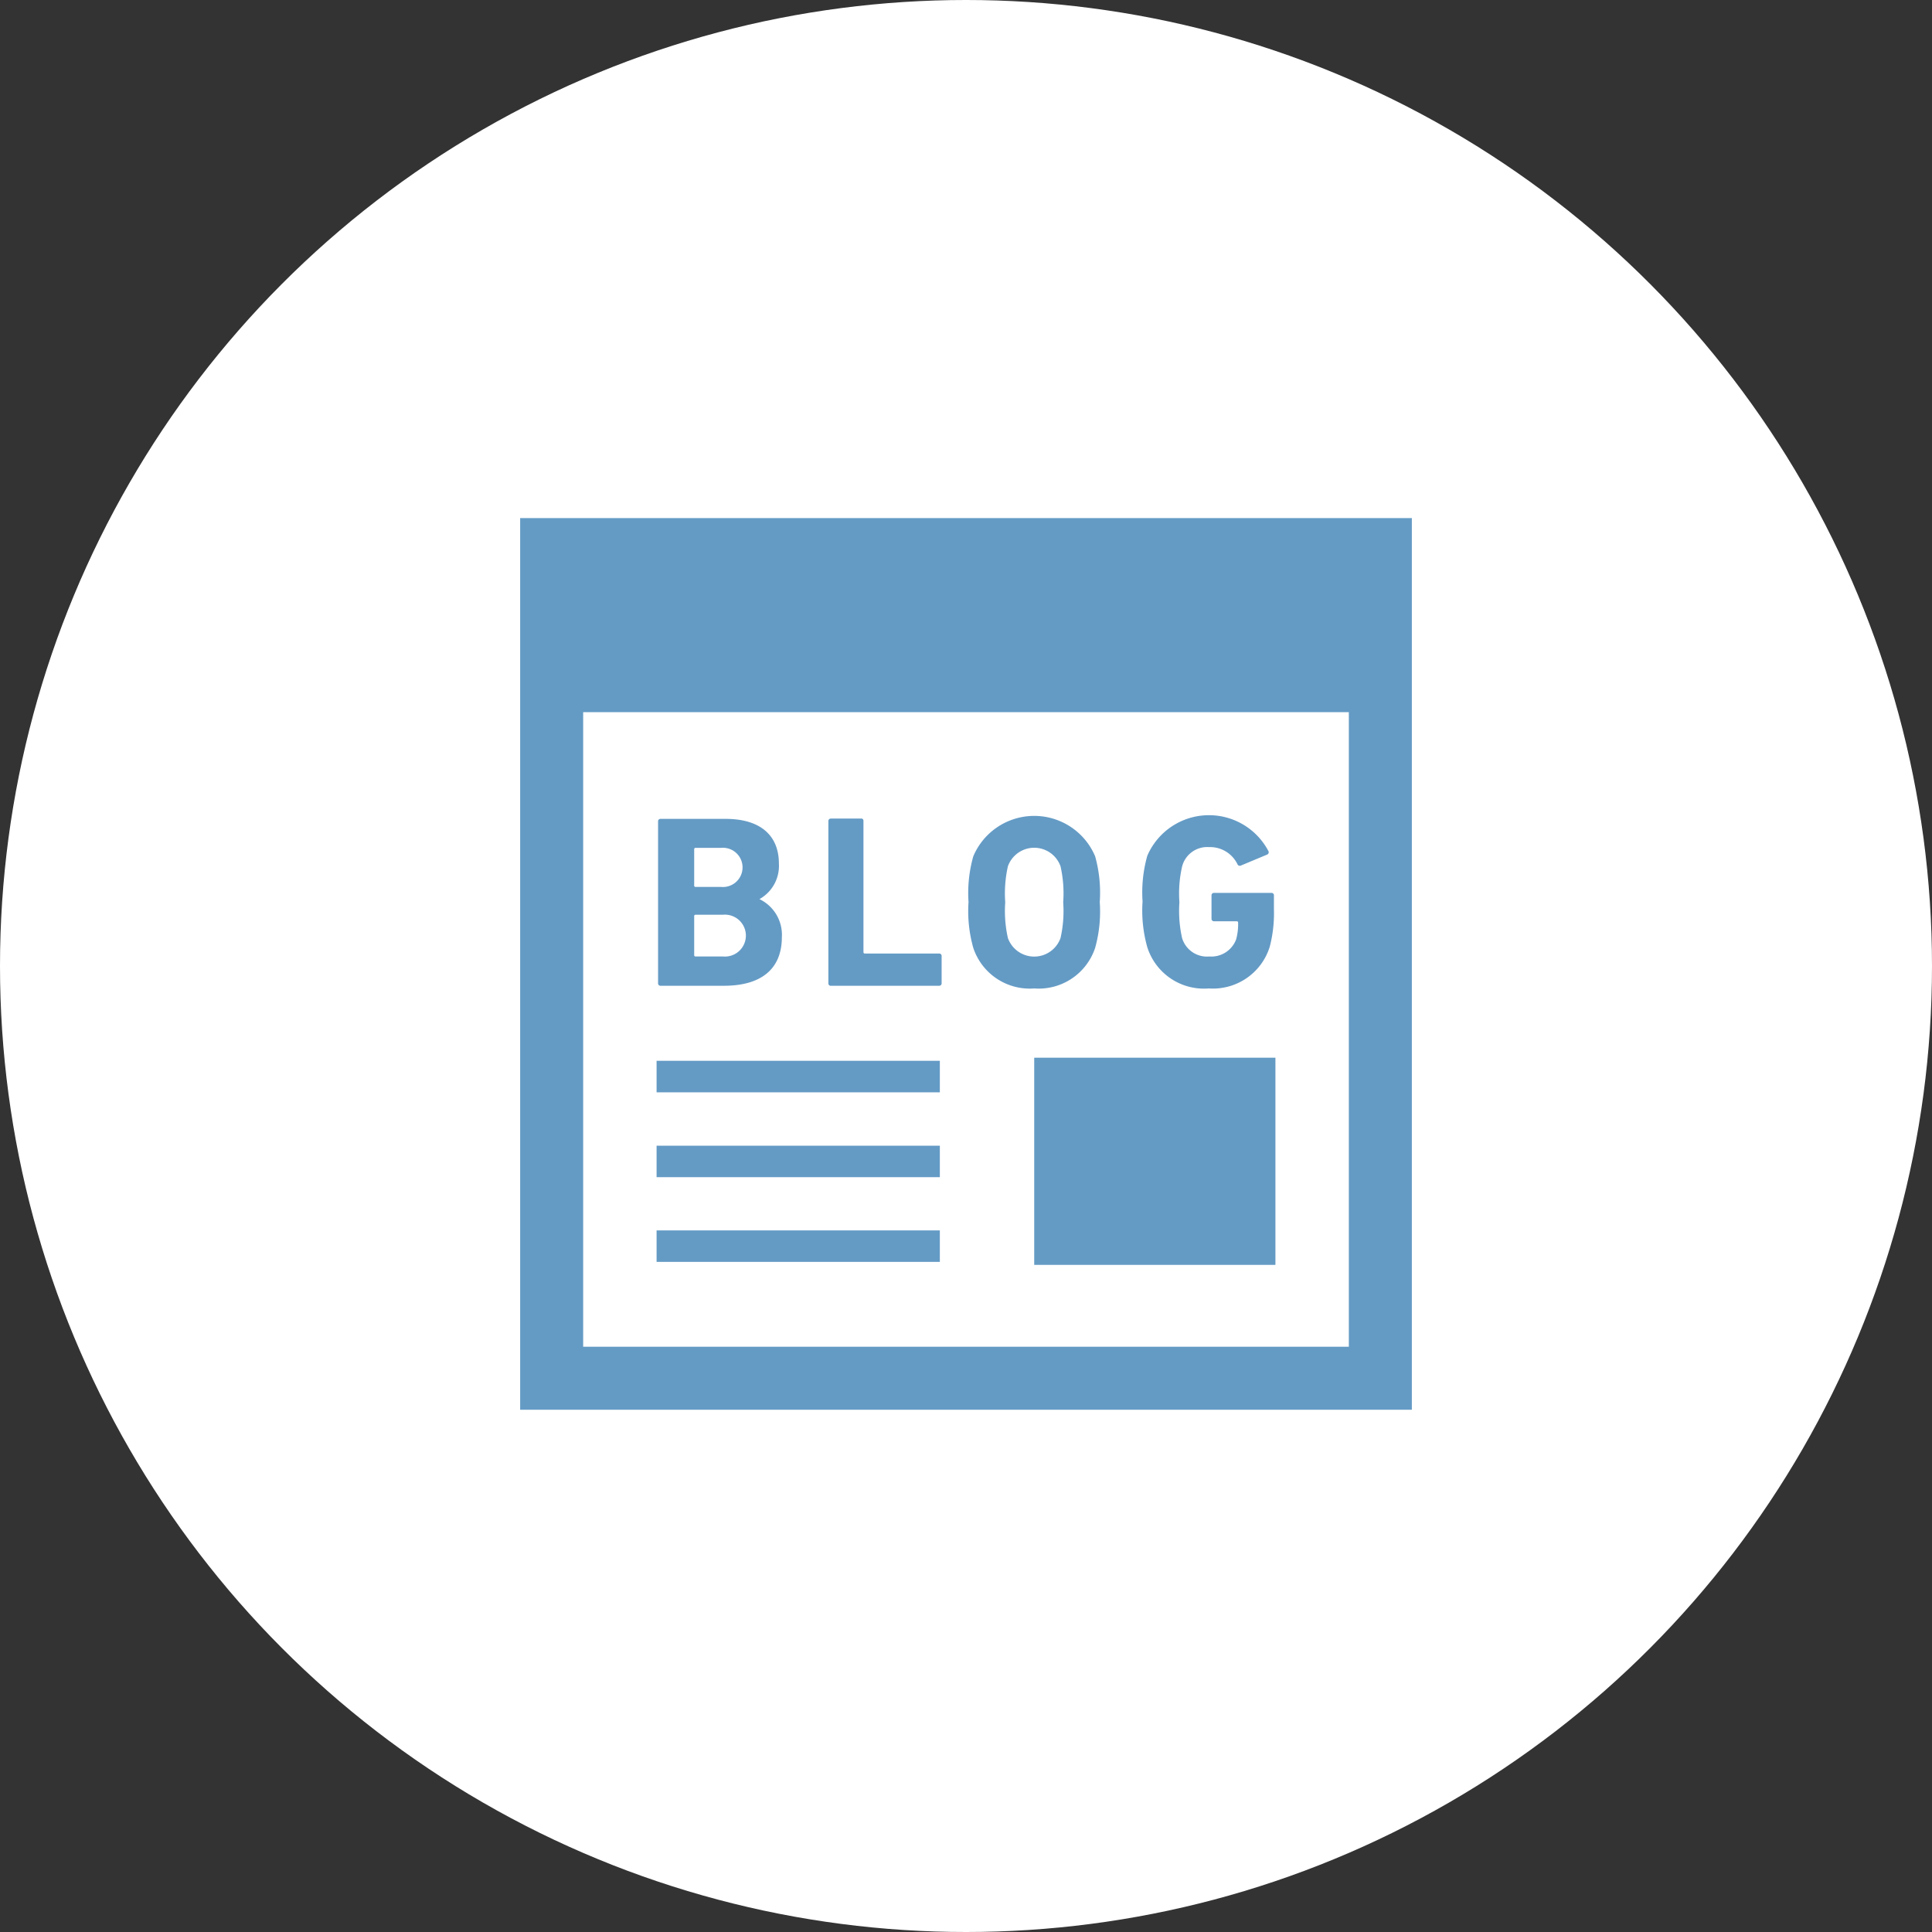<svg xmlns="http://www.w3.org/2000/svg" viewBox="0 0 130 130"><rect x="0" y="0" width="130" height="130" fill="#333333" stroke="none"/><defs><style>.cls-1{fill:#fff;}.cls-2{fill:#649bc5;}</style></defs><title>PC_icon</title><circle class="cls-1" cx="65" cy="65" r="65"/><path class="cls-2" d="M35 34.86v60h60v-60h-60zm55.76 55.76h-51.52v-42.7h51.52v42.7zM69.59 71.17h16.23v13.94h-16.23zM44.18 71.38h19.06v2.12h-19.06zM44.18 82.79h19.06v2.12h-19.06zM44.18 77.09h19.06v2.12h-19.06zM44.44 66.33h4.27c2.43 0 3.9-1.06 3.9-3.28a2.66 2.66 0 0 0-1.51-2.55 2.56 2.56 0 0 0 1.31-2.4c0-1.79-1.14-3-3.59-3h-4.38a.16.16 0 0 0-.16.17v10.89a.16.16 0 0 0 .16.17zm2.27-9.18a.09.09 0 0 1 .1-.1h1.72a1.32 1.32 0 1 1 0 2.63h-1.72a.09.09 0 0 1-.1-.1v-2.44zm0 4.5a.09.09 0 0 1 .1-.1h1.85a1.41 1.41 0 1 1 0 2.81h-1.85a.09.09 0 0 1-.1-.1v-2.62zM55.87 66.33h7.33a.16.16 0 0 0 .16-.17v-1.83a.16.16 0 0 0-.16-.17h-5a.09.09 0 0 1-.1-.1v-8.82a.16.16 0 0 0-.1-.16h-2.1a.16.16 0 0 0-.16.17v10.91a.16.16 0 0 0 .13.17zM69.59 66.51a4 4 0 0 0 4.1-2.73 9.1 9.1 0 0 0 .31-3.08 9.11 9.11 0 0 0-.31-3.08 4.45 4.45 0 0 0-8.2 0 9.07 9.07 0 0 0-.32 3.08 9.07 9.07 0 0 0 .32 3.08 4 4 0 0 0 4.1 2.73zm-1.77-8.22a1.88 1.88 0 0 1 3.54 0 8.25 8.25 0 0 1 .18 2.42 8.24 8.24 0 0 1-.18 2.41 1.88 1.88 0 0 1-3.54 0 8.28 8.28 0 0 1-.18-2.41 8.29 8.29 0 0 1 .18-2.42zM81.34 66.51a4 4 0 0 0 4.1-2.81 9 9 0 0 0 .28-2.53v-.93a.16.16 0 0 0-.16-.16h-3.87a.16.16 0 0 0-.17.16v1.59a.16.16 0 0 0 .17.16h1.52a.09.09 0 0 1 .1.1 3.91 3.91 0 0 1-.13 1.11 1.78 1.78 0 0 1-1.8 1.16 1.75 1.75 0 0 1-1.84-1.24 8.3 8.3 0 0 1-.18-2.41 8.15 8.15 0 0 1 .18-2.4 1.74 1.74 0 0 1 1.8-1.31 2.05 2.05 0 0 1 1.93 1.16.17.17 0 0 0 .23.08l1.77-.74a.17.17 0 0 0 .07-.25 4.52 4.52 0 0 0-8.14.33 9.09 9.09 0 0 0-.32 3.08 9.09 9.09 0 0 0 .32 3.08 4 4 0 0 0 4.14 2.77z"/></svg>